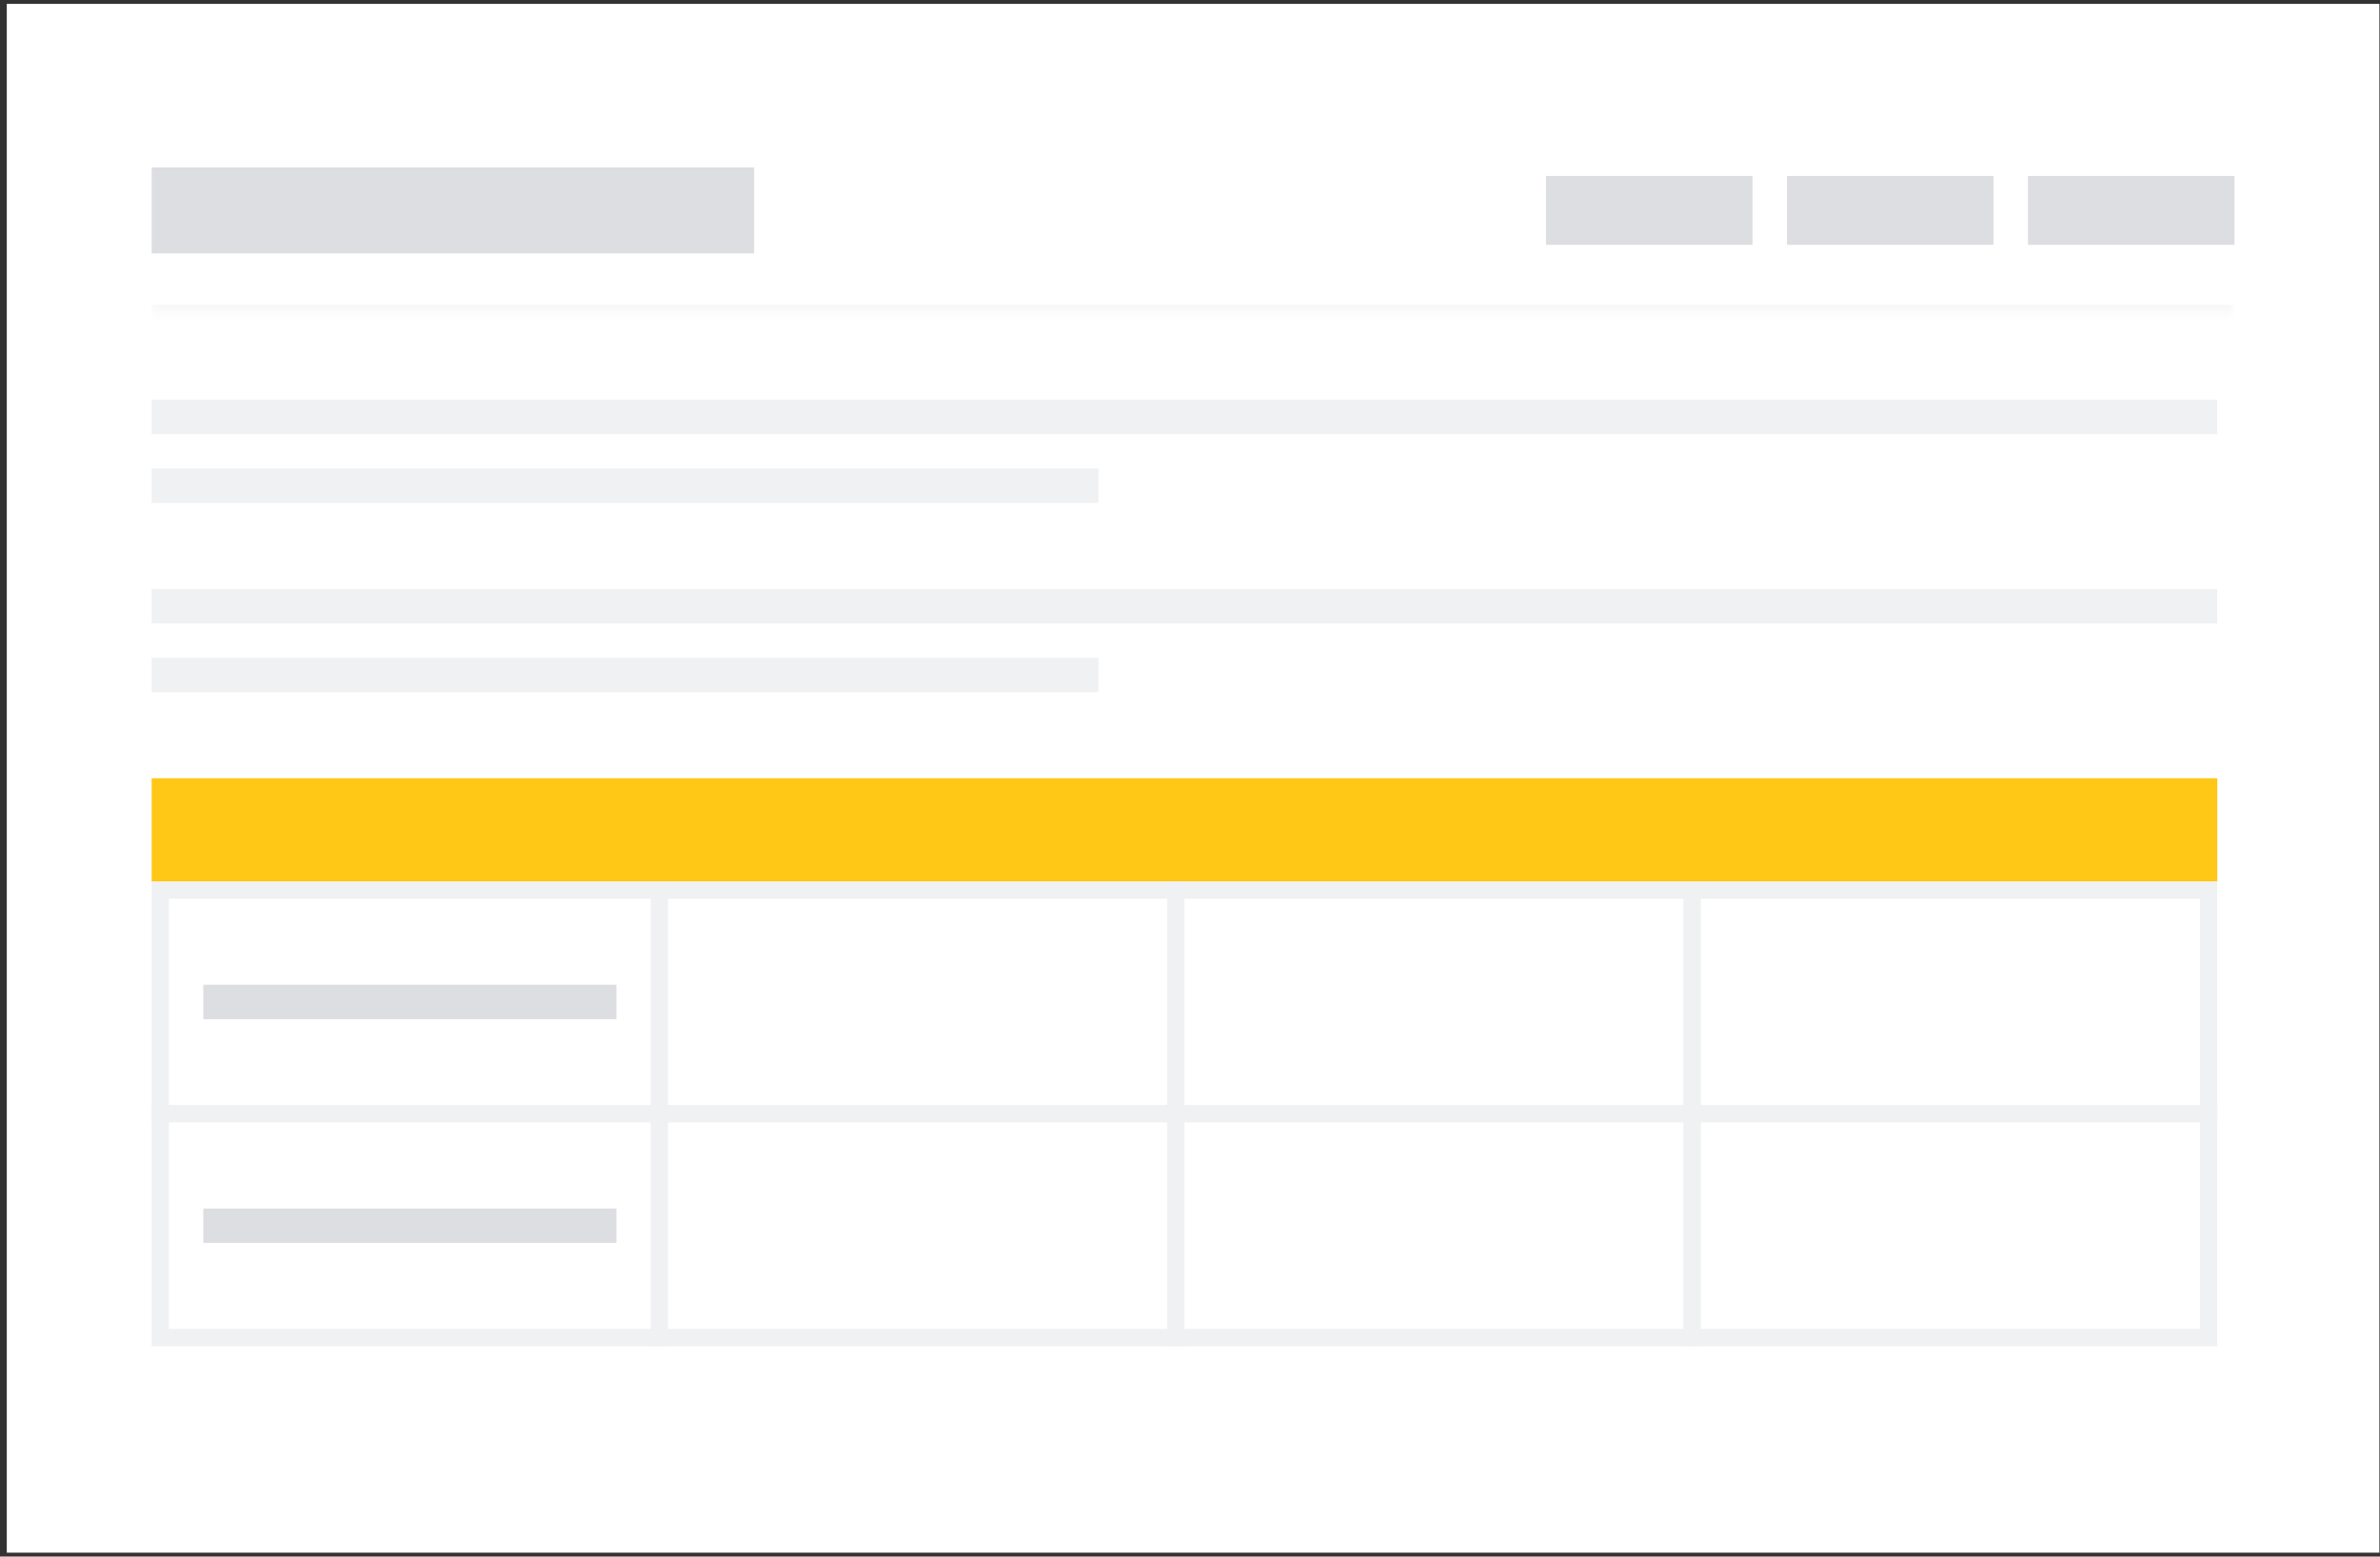 <svg width="321" height="210" viewBox="0 0 321 210" fill="none" xmlns="http://www.w3.org/2000/svg">
<rect x="0" y="0" width="321" height="210" fill="#333333" stroke="none"/>
<rect width="320" height="208.952" transform="translate(0.915 0.524)" fill="white"/>
<mask id="path-1-inside-1_205_75728" fill="white">
<path d="M20.453 14.454L301.378 14.454L301.378 42.314L20.453 42.314L20.453 14.454Z"/>
</mask>
<path d="M301.378 41.093L20.453 41.093L20.453 43.535L301.378 43.535L301.378 41.093Z" fill="#F8F8F8" mask="url(#path-1-inside-1_205_75728)"/>
<rect x="20.453" y="22.58" width="81.259" height="11.608" fill="#DDDEE1"/>
<rect x="208.51" y="23.741" width="27.86" height="9.287" fill="#DDDEE1"/>
<rect x="241.014" y="23.741" width="27.86" height="9.287" fill="#DDDEE1"/>
<rect x="273.517" y="23.741" width="27.86" height="9.287" fill="#DDDEE1"/>
<rect x="20.453" y="53.923" width="278.603" height="4.643" fill="#F0F1F2"/>
<rect x="20.453" y="63.209" width="127.693" height="4.643" fill="#F0F1F2"/>
<rect x="20.453" y="79.461" width="278.603" height="4.643" fill="#F0F1F2"/>
<rect x="20.453" y="88.748" width="127.693" height="4.643" fill="#F0F1F2"/>
<rect x="20.453" y="105" width="278.603" height="13.93" fill="#FFC716"/>
<rect x="21.613" y="120.092" width="67.329" height="30.182" fill="white"/>
<rect x="21.613" y="120.092" width="67.329" height="30.182" stroke="#F0F1F2" stroke-width="2.322"/>
<rect x="27.418" y="132.861" width="55.721" height="4.643" fill="#DDDEE1"/>
<rect x="88.943" y="120.092" width="69.651" height="30.182" fill="white"/>
<rect x="88.943" y="120.092" width="69.651" height="30.182" stroke="#F0F1F2" stroke-width="2.322"/>
<rect x="158.594" y="120.092" width="69.651" height="30.182" fill="white"/>
<rect x="158.594" y="120.092" width="69.651" height="30.182" stroke="#F0F1F2" stroke-width="2.322"/>
<rect x="228.244" y="120.092" width="69.651" height="30.182" fill="white"/>
<rect x="228.244" y="120.092" width="69.651" height="30.182" stroke="#F0F1F2" stroke-width="2.322"/>
<rect x="21.613" y="150.274" width="67.329" height="30.182" fill="white"/>
<rect x="21.613" y="150.274" width="67.329" height="30.182" stroke="#F0F1F2" stroke-width="2.322"/>
<rect x="27.418" y="163.043" width="55.721" height="4.643" fill="#DDDEE1"/>
<rect x="88.943" y="150.274" width="69.651" height="30.182" fill="white"/>
<rect x="88.943" y="150.274" width="69.651" height="30.182" stroke="#F0F1F2" stroke-width="2.322"/>
<rect x="158.594" y="150.274" width="69.651" height="30.182" fill="white"/>
<rect x="158.594" y="150.274" width="69.651" height="30.182" stroke="#F0F1F2" stroke-width="2.322"/>
<rect x="228.244" y="150.274" width="69.651" height="30.182" fill="white"/>
<rect x="228.244" y="150.274" width="69.651" height="30.182" stroke="#F0F1F2" stroke-width="2.322"/>
</svg>
